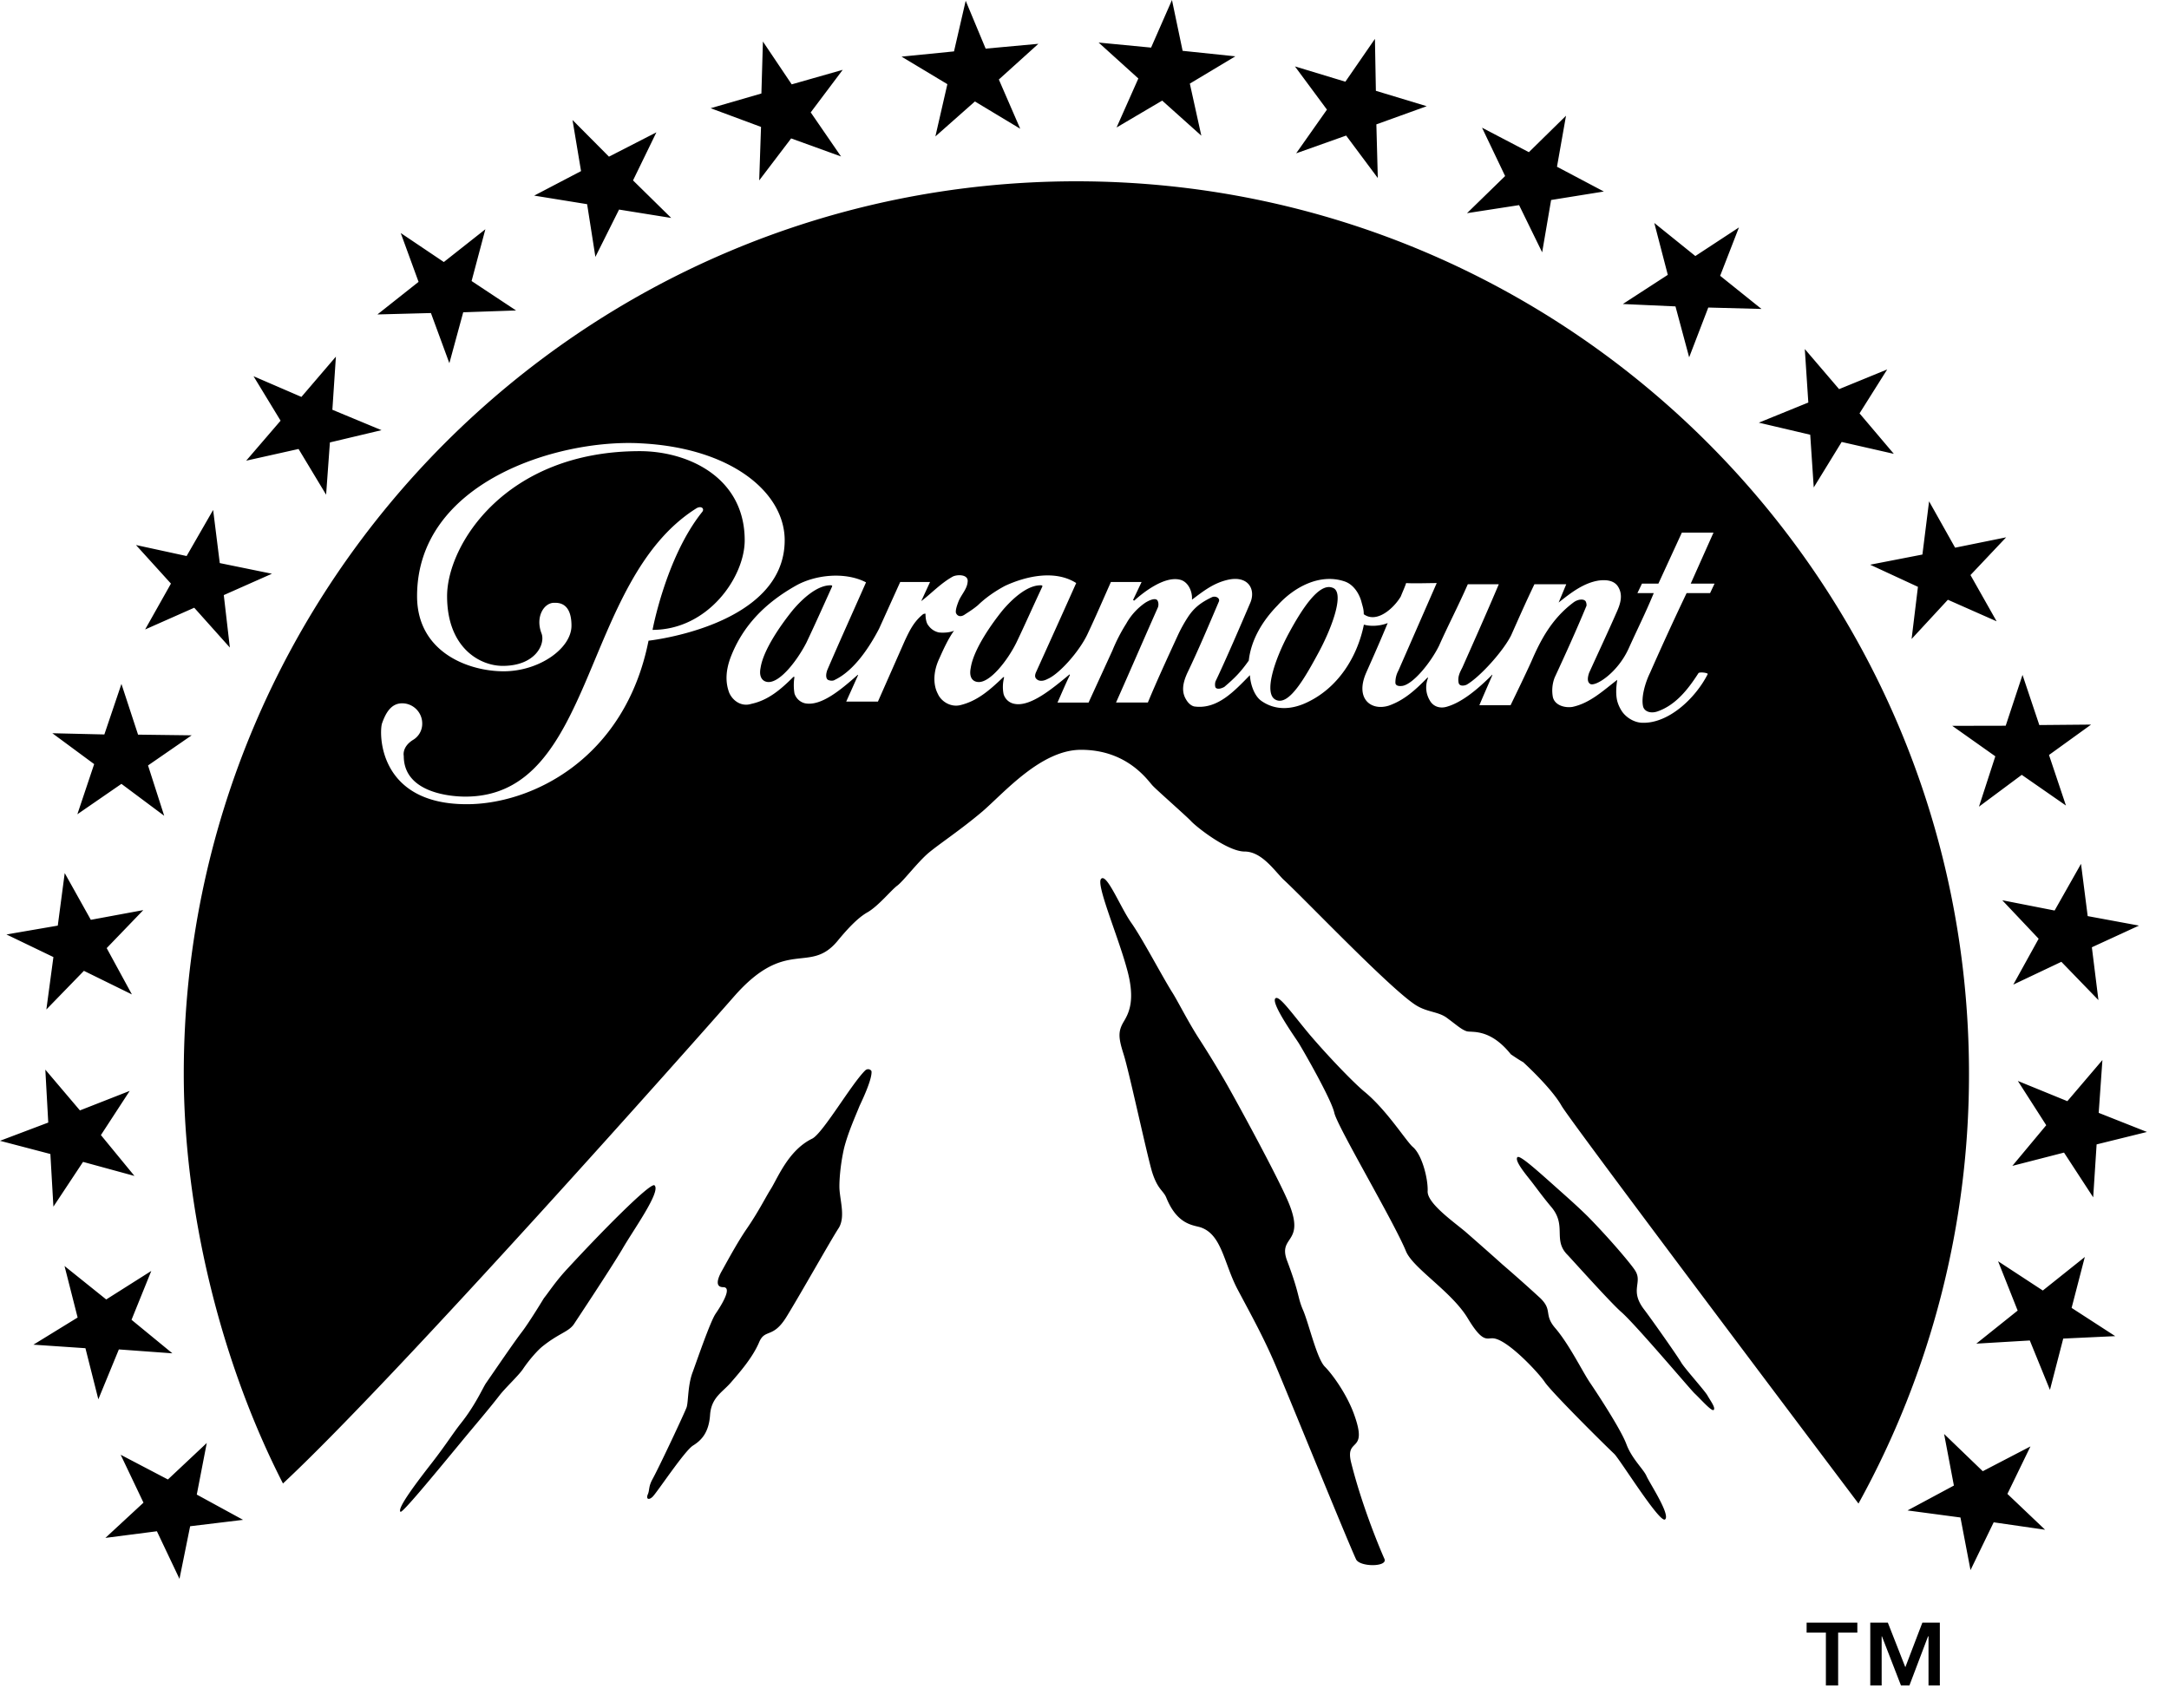<svg width="80" height="63" fill="none" xmlns="http://www.w3.org/2000/svg"><path d="M1.97 44.513l1.093-1.651 1.896.518-1.237-1.507 1.062-1.63-1.836.72-1.276-1.504.108 1.952-1.78.673 1.858.487.112 1.942zm-.26-7.273l1.385-1.426 1.77.87-.93-1.708 1.35-1.402-1.935.358-.963-1.724-.256 1.938-1.893.326 1.732.834-.26 1.934zm1.143-7.202l1.626-1.121 1.577 1.177-.596-1.857 1.609-1.111-1.977-.025-.613-1.871-.63 1.864-1.918-.045 1.542 1.139-.62 1.85zm8.159-13.475l1.016 1.686.14-1.928 1.903-.452-1.812-.753.13-1.96-1.272 1.486-1.766-.763.998 1.64-1.268 1.475 1.93-.431zM34.5 5.033l1.458-1.29 1.671 1.006-.788-1.816 1.458-1.317-1.945.178-.736-1.766-.431 1.868-1.935.193 1.69 1.016-.442 1.928zM6.62 58.243l.393-1.94 1.952-.236-1.707-.932.368-1.903-1.433 1.346-1.742-.912.841 1.767-1.405 1.3 1.9-.245.833 1.756zm9.274-46.695l.68 1.85.511-1.878 1.949-.067-1.64-1.086.508-1.91-1.532 1.209-1.59-1.07.658 1.802L13.92 11.6l1.974-.052zm5.761-4.016l.305 1.945.873-1.746 1.924.309-1.409-1.385.862-1.773-1.749.897-1.345-1.353.315 1.886-1.728.904 1.952.316zm6.347-.877l1.178-1.549 1.84.666-1.118-1.626 1.18-1.57-1.881.536-1.062-1.58-.056 1.917-1.872.543 1.858.69-.067 1.973zM3.151 49.735l.476 1.885.757-1.84 1.974.144-1.507-1.237.729-1.802-1.662 1.052-1.538-1.234.483 1.9-1.63 1.002 1.918.13zm2.2-26.513l1.813-.803 1.314 1.469-.224-1.935 1.776-.788-1.924-.393-.245-1.96-.978 1.7-1.868-.406 1.29 1.423-.953 1.693zm56.446-11.92l.505 1.879.705-1.836 1.962.052-1.524-1.223.693-1.784-1.608 1.055-1.514-1.22.498 1.914-1.658 1.076 1.941.088zm3.074 4.29l1.896.445.13 1.945 1.03-1.678 1.924.438-1.265-1.493 1.02-1.62-1.774.726-1.265-1.479.13 1.973-1.826.743zm-8.842-8.025l.851 1.741.33-1.93 1.945-.313-1.728-.914.333-1.882-1.37 1.345-1.728-.904.852 1.784-1.406 1.37 1.92-.297zM70.74 21.648l-.234 1.924 1.338-1.447 1.798.795-.964-1.706 1.315-1.392-1.882.382-.96-1.71-.246 1.963-1.928.375 1.763.816zM47.807 5.656l1.843-.655 1.168 1.567-.053-1.98 1.857-.67-1.875-.568-.035-1.916-1.09 1.58-1.86-.564 1.18 1.594-1.135 1.612zm29.6 35.397l.137-1.948-1.293 1.517-1.826-.746 1.047 1.633-1.25 1.5 1.906-.49 1.076 1.65.126-1.952 1.857-.459-1.78-.705zM76.1 49.38l1.917-.09-1.609-1.042.487-1.878-1.549 1.237-1.65-1.08.722 1.82-1.525 1.22 1.973-.117.743 1.823.49-1.893zm-3.792 6.6l.371 1.941.855-1.763 1.896.274-1.39-1.322.85-1.752-1.759.915-1.426-1.374.361 1.903-1.71.918 1.952.26zM24.14 43.727c-.15-.122-2.001 1.76-3.21 3.074-.428.456-.705.887-.87 1.09 0 0-.532.88-.816 1.251-.287.372-.999 1.42-1.314 1.875-.109.15-.39.813-.94 1.5-.273.343-.55.792-1.086 1.48-.715.917-1.255 1.67-1.132 1.773.07.048 1.122-1.224 2.25-2.59.47-.572.978-1.157 1.409-1.714.21-.27.694-.722.852-.954.276-.41.578-.721.697-.82.627-.511.981-.55 1.185-.84.094-.144 1.338-2.016 1.79-2.776.414-.719 1.434-2.124 1.185-2.349zm52.615-11.86l-.974 1.722-1.931-.379 1.342 1.42-.935 1.692 1.773-.841 1.367 1.412-.242-1.948 1.738-.8-1.892-.35-.246-1.927zm-4.749-5.091l1.588 1.124-.603 1.858 1.578-1.174 1.63 1.132-.625-1.865 1.553-1.121-1.91.017-.62-1.85-.62 1.875-1.97.004zM41.183 4.703l1.682-.992 1.444 1.294-.424-1.921 1.679-1.006-1.945-.203L43.226 0l-.77 1.756-1.935-.186 1.465 1.325-.803 1.808zm.252 34.167c.183.536.86 3.697 1.055 4.353.203.652.407.687.52.942.392.985.956 1.024 1.247 1.104.813.25.88 1.34 1.398 2.313.484.912.94 1.732 1.367 2.727.427.995 2.614 6.386 2.99 7.206.125.297 1.166.297 1.054 0-.263-.593-.862-2.082-1.233-3.568-.235-.964.666-.28.09-1.826-.266-.708-.77-1.412-1.054-1.7-.291-.284-.572-1.507-.792-2.054-.235-.532-.116-.56-.6-1.847-.36-.939.652-.623.085-2.07-.368-.943-2.24-4.35-2.457-4.7a37.599 37.599 0 00-.911-1.48c-.42-.662-.768-1.37-.968-1.678-.389-.624-1.103-1.99-1.507-2.559-.399-.57-.897-1.825-1.104-1.615-.203.186.603 2.068.933 3.266.347 1.195.094 1.683-.112 2.022-.193.337-.193.561 0 1.164zm12.698 9.757c.55.915.697.732.925.743.519.014 1.679 1.262 1.91 1.602.22.343 2.089 2.204 2.569 2.66.21.2 1.69 2.59 1.878 2.418.2-.172-.567-1.332-.683-1.591-.105-.253-.533-.628-.74-1.17-.192-.534-1.072-1.876-1.36-2.3-.283-.427-.746-1.374-1.25-1.973-.466-.526-.095-.67-.575-1.132a57.167 57.167 0 00-1.399-1.244c-.192-.175-.932-.83-1.356-1.199-.42-.357-1.43-1.058-1.395-1.507.014-.459-.206-1.331-.546-1.622-.246-.21-.968-1.374-1.795-2.047-.417-.35-1.307-1.276-1.994-2.078-.641-.764-1.125-1.462-1.272-1.364-.217.14.747 1.486.845 1.648.101.154 1.216 2.081 1.32 2.586.117.512 2.195 4.01 2.64 5.096.256.634 1.678 1.482 2.278 2.474zm9.077 3.382c.07-.084-.13-.344-.239-.54-.119-.196-.827-.981-.96-1.202-.116-.207-1.034-1.514-1.356-1.941-.575-.736-.05-1.006-.35-1.462-.123-.2-.86-1.086-1.715-1.962-.441-.439-.932-.863-1.349-1.238-.676-.602-1.188-1.051-1.272-.977-.119.119.28.599.452.82.172.21.442.599.8 1.023.578.69.041 1.212.595 1.763.091.09 1.62 1.801 1.994 2.117.557.497 2.548 2.86 2.688 2.989.235.22.645.694.712.61zM31.703 40.797c.112-.238.46-.974.442-1.268 0-.053-.13-.144-.239-.035-.511.505-1.552 2.306-1.948 2.51-.89.43-1.28 1.475-1.546 1.888-.19.305-.434.8-.858 1.42-.372.536-.796 1.338-.954 1.615-.154.29-.21.557.077.557.288 0 .064.47-.287.985-.2.301-.694 1.745-.838 2.138-.189.484-.16 1.1-.227 1.307-.067.193-1.01 2.201-1.255 2.646-.154.28-.109.393-.168.547-.088.193.02.249.168.109.179-.18 1.188-1.71 1.496-1.893.302-.19.579-.47.624-1.128.046-.66.473-.838.792-1.223.333-.383.771-.894 1.006-1.43.22-.554.505-.134 1.016-.957.512-.83 1.662-2.877 1.924-3.273.253-.397.067-.968.035-1.44-.014-.25.021-.863.169-1.515.147-.582.417-1.174.571-1.56zm4.402-15.637c.424 0 1.044-.775 1.38-1.448.348-.729.523-1.139.958-2.07.017-.05-.025-.05-.07-.05-.495 0-1.038.505-1.385.911-.41.505-1.083 1.455-1.184 2.138-.074.368.087.519.3.519zm10.948.655c.484.245 1.083-.82 1.606-1.79.518-.978.932-2.191.494-2.342-.494-.2-1.122.754-1.644 1.728-.515.974-.907 2.187-.456 2.404zM28.35 25.16c.435 0 1.041-.775 1.391-1.448.344-.729.526-1.139.947-2.07.02-.05-.021-.05-.06-.05-.498 0-1.04.505-1.384.911-.41.505-1.09 1.455-1.192 2.138-.073.368.102.519.298.519zm-4.752-8.807c3.364.157 5.344 1.808 5.344 3.578-.003 3.165-5.022 3.704-5.022 3.704-.872 4.385-4.349 6.056-6.757 6.032-3.231-.025-3.182-2.643-3.073-2.98.136-.388.336-.742.743-.742.403 0 .74.33.74.743a.692.692 0 01-.337.606c-.424.263-.344.593-.344.593 0 1.39 1.798 1.5 2.271 1.5 4.812 0 4.258-7.928 8.503-10.623.192-.13.343 0 .224.133-1.325 1.661-1.822 4.339-1.822 4.339 2.046 0 3.399-1.949 3.399-3.305 0-2.324-2.092-3.288-3.87-3.288-4.955 0-7.107 3.463-7.107 5.349 0 1.889 1.192 2.572 2.054 2.572 1.202 0 1.577-.802 1.43-1.195-.238-.617.091-1.132.463-1.132.147 0 .641-.024.641.845 0 .837-1.188 1.682-2.502 1.682-1.297 0-3.193-.701-3.193-2.772 0-4.199 5.166-5.794 8.215-5.64zm8.344 5.13c-.536 1.213-.932 2.082-1.426 3.228-.042.109-.08.298.021.368.091.042.196.042.256 0 .634-.305 1.191-1.044 1.63-1.885l.78-1.725h1.101l-.301.652c-.025.035-.025.056 0 .035.343-.259.704-.648 1.146-.89.172-.08.582-.08.54.203-.021.253-.214.445-.323.687-.063.155-.13.347-.108.452.045.116.171.179.343.05.172-.11.305-.197.463-.327.273-.266.62-.515 1.009-.721.782-.361 1.843-.596 2.621-.102-.543 1.216-.953 2.12-1.471 3.266-.095.197-.018.26.045.305.067.042.193.063.368-.031.428-.179 1.185-1.024 1.486-1.68.287-.609.547-1.212.852-1.899h1.132l-.316.666.046.021c.301-.276 1.09-.907 1.672-.774.322.066.48.452.455.74.368-.27.747-.593 1.293-.726.782-.193 1.087.35.845.873-.305.715-.908 2.116-1.255 2.838-.042.074-.042.235 0 .27.088.07.242 0 .309-.035.389-.333.603-.546.904-.974.084-.757.494-1.454 1.062-2.036.603-.67 1.556-1.192 2.47-.884.32.106.537.431.624.754.043.172.085.26.085.456.48.35 1.107-.221 1.363-.649.07-.175.158-.368.2-.5.273.02.81 0 1.128 0l-1.412 3.227a.907.907 0 00-.112.445c0 .12.13.14.266.12.389-.071 1.023-.835 1.342-1.476.358-.803.712-1.472 1.062-2.271h1.143c-.456 1.08-.971 2.229-1.343 3.07-.087.172-.189.347-.133.585.046.112.197.091.29.05.495-.288 1.347-1.235 1.641-1.82.309-.694.536-1.212.859-1.885h1.174l-.28.673c.438-.347.907-.719 1.472-.81.259-.035.581-.021.732.245.175.302.07.62-.06.912-.322.735-.697 1.534-1.02 2.246-.06.175-.076.34.04.41.178.112.998-.389 1.415-1.3.361-.8.606-1.272.929-2.05h-.603l.168-.35h.606l.866-1.883H63.2l-.84 1.882h.879l-.165.35h-.866a107.635 107.635 0 00-1.349 2.941c-.168.34-.343.911-.252 1.258.067.193.305.242.522.168.666-.23 1.121-.799 1.51-1.405.022-.067.375-.021.347.028-.459.904-1.45 1.819-2.4 1.794-.284 0-.593-.175-.76-.417a1.324 1.324 0 01-.176-.382c-.06-.245-.042-.522 0-.785-.515.393-1.01.866-1.661 1-.284.041-.648-.064-.715-.369a1.33 1.33 0 01.067-.715c.41-.887.774-1.686 1.163-2.621.032-.042 0-.197-.045-.217-.064-.06-.256-.06-.428.07-.8.602-1.21 1.384-1.553 2.183-.245.536-.508 1.08-.763 1.605h-1.15c.133-.322.326-.757.477-1.107 0-.021-.021-.021-.021 0-.473.47-1.083 1.009-1.683 1.17-.242.063-.483-.017-.606-.245a.93.93 0 01-.06-.824c0-.014-.01-.014-.034 0-.428.438-.845.824-1.42 1.024-.655.2-1.244-.26-.83-1.213.112-.256.438-.974.795-1.836-.298.122-.662.122-.858.063-.025 0-.025 0-.025.02-.253 1.21-.971 2.31-2.075 2.836-.54.263-1.153.33-1.69-.039-.258-.171-.413-.592-.434-.957-.557.565-1.191 1.276-2.053 1.154-.13-.029-.239-.144-.305-.263-.197-.326-.081-.677.042-.957.413-.862.753-1.668 1.167-2.64.066-.136-.12-.234-.253-.17-.41.196-.662.392-.89.742a5.46 5.46 0 00-.343.613c-.382.831-.782 1.693-1.129 2.53h-1.174c.526-1.18 1.02-2.33 1.539-3.497.049-.108.02-.263-.042-.298-.102-.056-.288.035-.407.106a2.29 2.29 0 00-.715.781 6.36 6.36 0 00-.511.995l-.877 1.914h-1.146c.113-.252.326-.757.456-1.01 0-.02-.021-.038-.021-.02-.627.518-1.43 1.191-2.015 1.079a.51.51 0 01-.41-.368 1.382 1.382 0 01.02-.603c0-.024-.02-.024-.045 0-.501.477-.95.87-1.58 1.02-.361.08-.701-.15-.817-.417-.161-.298-.2-.778.06-1.321.154-.347.322-.712.536-1.013-.126.067-.382.088-.557.067a.626.626 0 01-.383-.25c-.09-.097-.112-.294-.112-.423.021-.025-.045-.025-.09 0-.344.277-.498.606-.67.97l-.995 2.254h-1.17l.43-.957c.021-.017 0-.038-.02-.017-.61.54-1.34 1.153-1.928 1.037a.537.537 0 01-.39-.364 1.874 1.874 0 010-.61h-.041c-.477.476-.933.862-1.553.995-.354.112-.673-.102-.81-.403-.171-.442-.108-.89.046-1.307.448-1.174 1.28-2.012 2.4-2.646.712-.407 1.82-.53 2.597-.127zM6.778 39.617c0 4.953 1.314 10.532 3.659 15.109 4.237-3.953 15.354-16.5 16.63-17.958 1.938-2.218 2.775-.806 3.816-2.047.557-.68.883-.939 1.128-1.075.4-.239.856-.806 1.083-.975.228-.171.743-.855 1.143-1.198.403-.34 1.191-.855 1.994-1.535.8-.687 2.159-2.278 3.641-2.278 1.763 0 2.5 1.195 2.657 1.338.126.137 1.213 1.097 1.388 1.28.192.217 1.356 1.135 1.987 1.135.624 0 1.086.684 1.423 1.023.746.68 3.83 3.922 4.843 4.61.452.31.88.255 1.216.518.347.255.52.42.715.48.19.053.852-.116 1.623.848.357.245.452.288.452.288s1.048.95 1.423 1.619c.34.578 8.152 10.955 10.948 14.667a32.741 32.741 0 004.076-15.855c0-18.193-14.747-32.923-32.93-32.923-18.181.01-32.915 14.747-32.915 32.93zM66.634 59.86v.367h.711v1.949h.452v-1.949h.708v-.368h-1.871zm4.269 0l-.628 1.643-.645-1.644h-.648v2.317h.42v-1.812h.01l.702 1.812h.312l.687-1.812h.017v1.812h.418v-2.317h-.645z" fill="#000"/></svg>